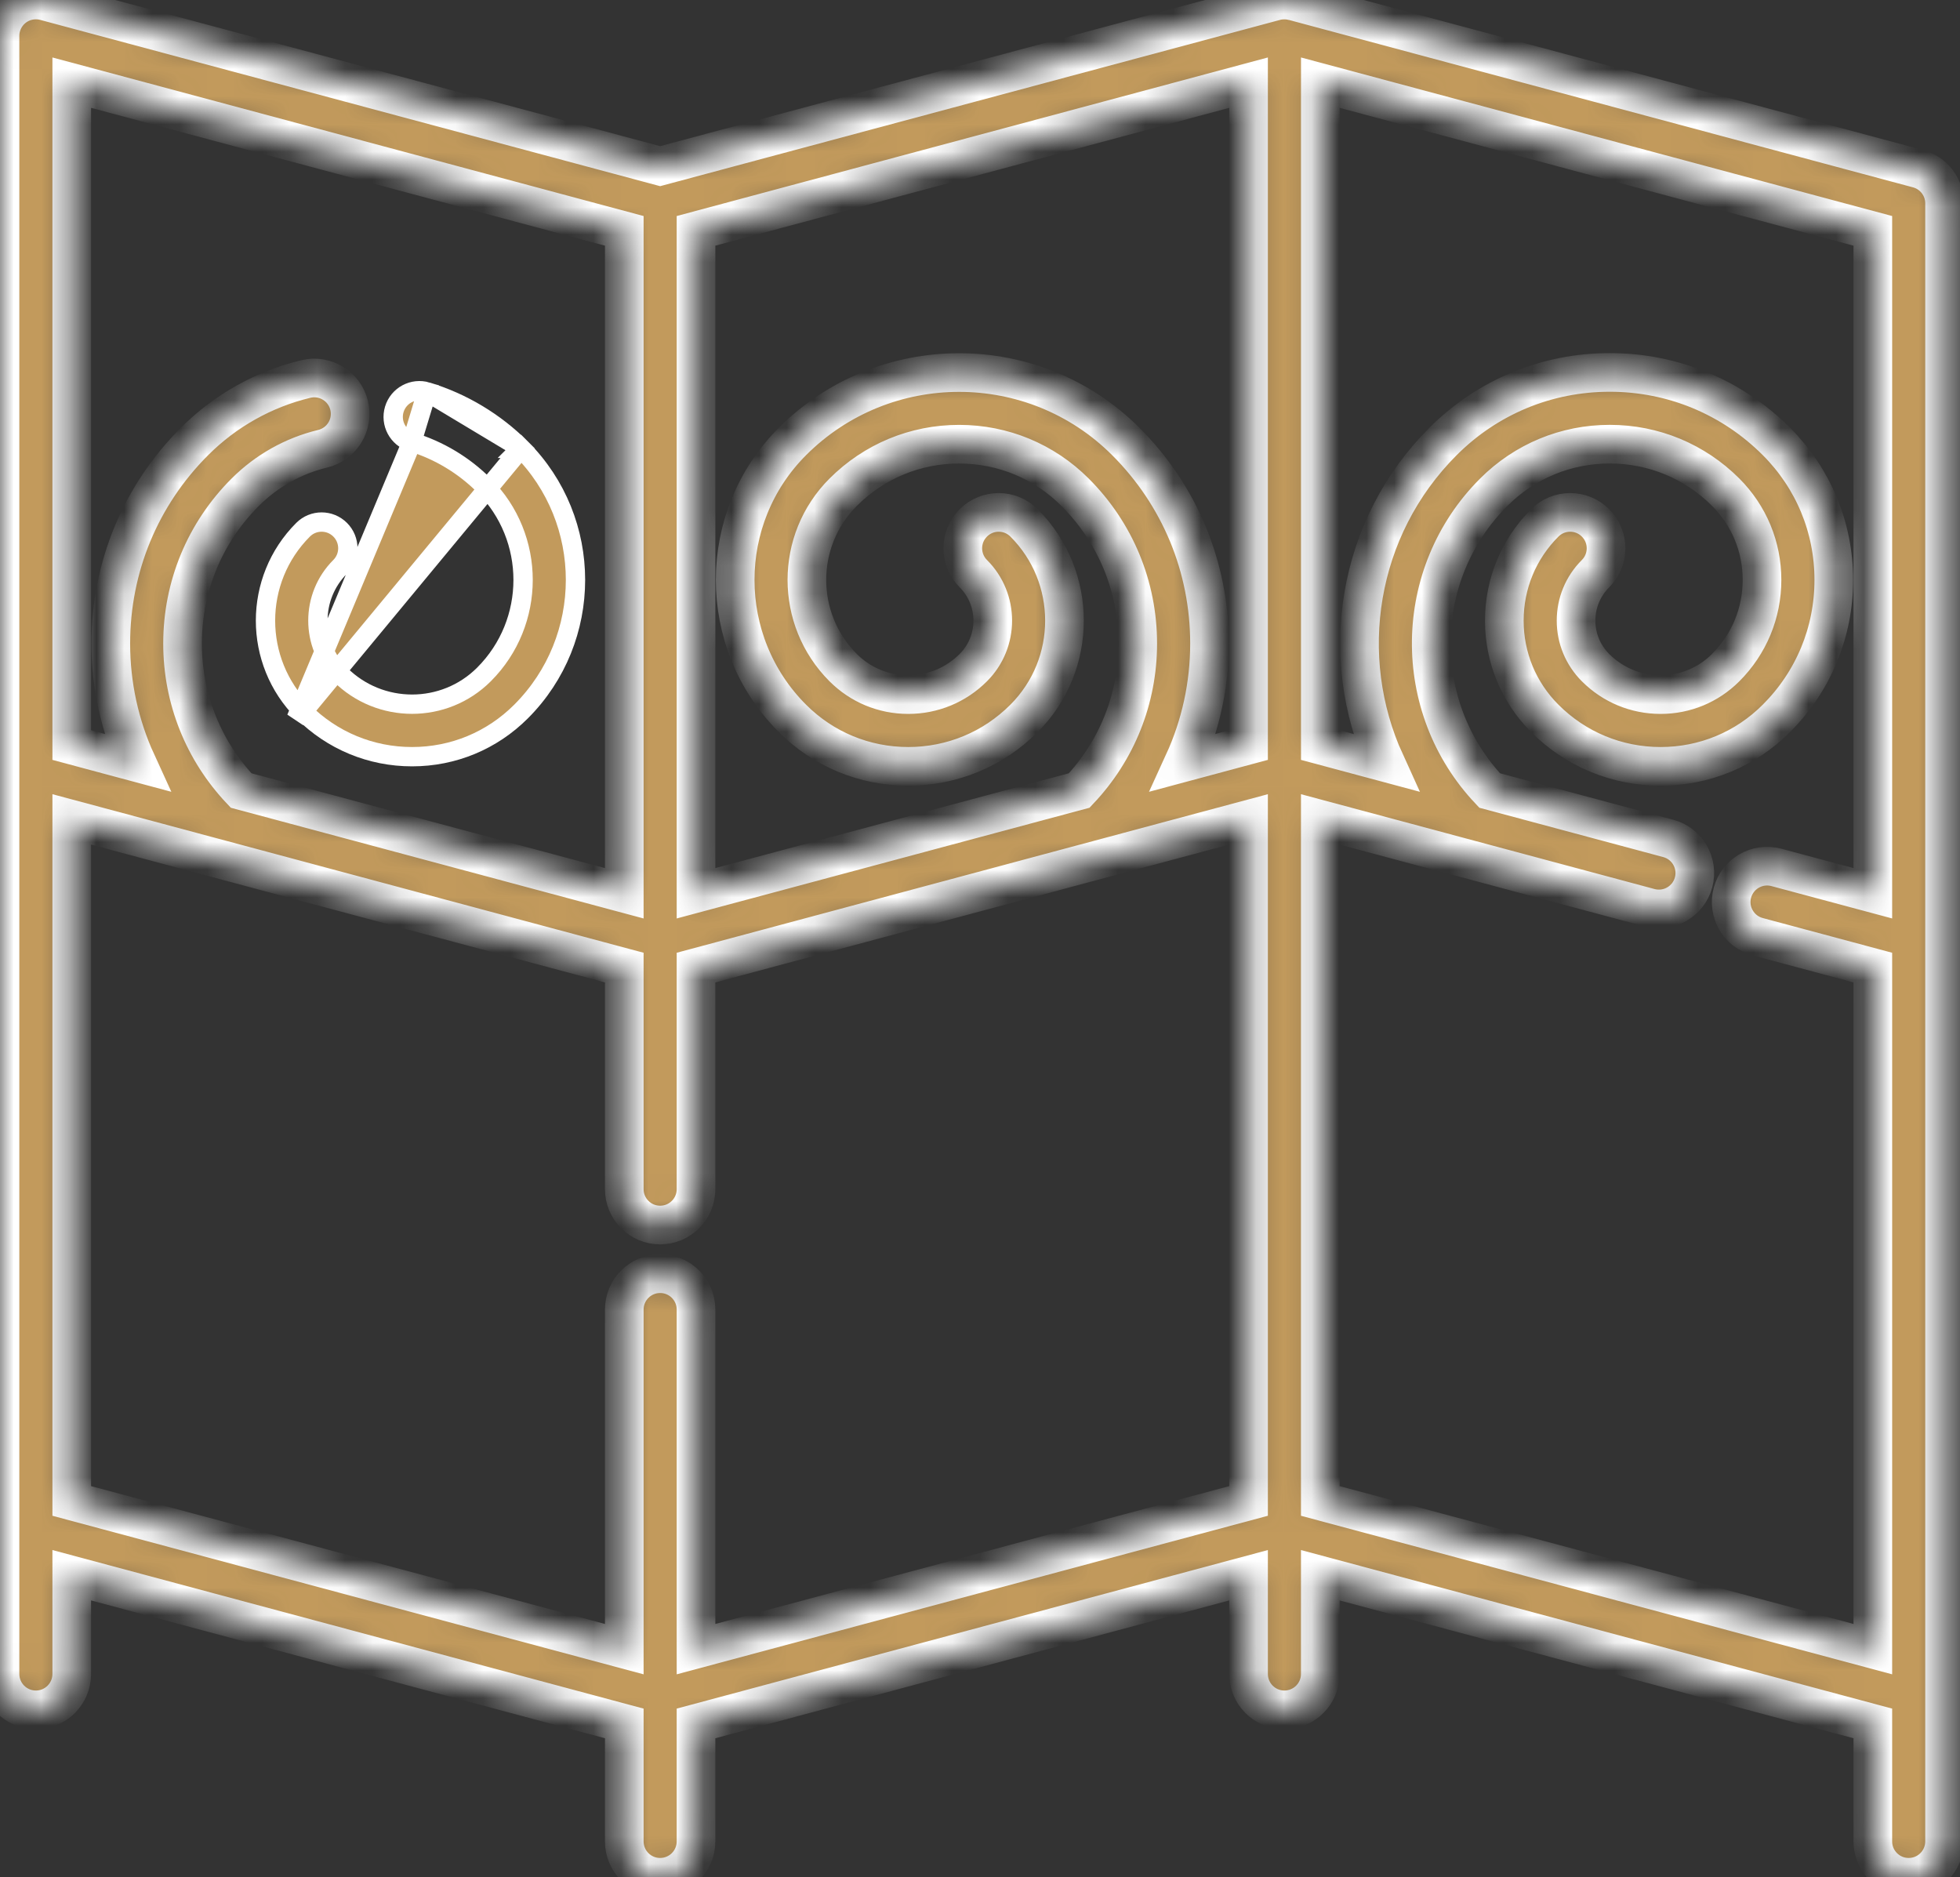 <svg width="71" height="68" viewBox="0 0 71 68" fill="none" xmlns="http://www.w3.org/2000/svg">
<rect x="0" y="0" width="71" height="68" fill="#333333" stroke="none"/>
<mask id="path-1-inside-1_471_876" fill="white">
<path d="M69.478 6.11L46.864 0.044C46.86 0.043 46.855 0.044 46.851 0.043C46.637 -0.012 46.41 -0.014 46.191 0.044L23.913 6.019L1.636 0.044C1.246 -0.06 0.829 0.022 0.509 0.268C0.188 0.514 0 0.896 0 1.3V55.365V60.635C0 61.353 0.582 61.935 1.3 61.935C2.018 61.935 2.599 61.353 2.599 60.635V57.059L22.614 62.427V66.7C22.614 67.418 23.195 68 23.913 68C24.632 68 25.213 67.418 25.213 66.7V62.427L45.228 57.059V60.635C45.228 61.353 45.809 61.935 46.527 61.935C47.245 61.935 47.827 61.353 47.827 60.635V57.059L67.842 62.427V66.7C67.842 67.418 68.423 68 69.141 68C69.859 68 70.441 67.418 70.441 66.7V61.43V7.365C70.441 6.777 70.046 6.262 69.478 6.11ZM2.599 2.994L22.614 8.362V32.357L8.734 28.634C7.366 27.189 6.613 25.308 6.613 23.31C6.613 21.24 7.419 19.294 8.883 17.83C9.659 17.055 10.628 16.51 11.688 16.255C12.386 16.087 12.816 15.385 12.648 14.687C12.48 13.99 11.778 13.56 11.08 13.728C9.555 14.095 8.159 14.877 7.045 15.992C5.09 17.946 4.014 20.546 4.014 23.31C4.014 24.822 4.338 26.284 4.95 27.619L2.599 26.988V2.994ZM45.228 54.368L25.213 59.736V47.436C25.213 46.718 24.632 46.136 23.914 46.136C23.196 46.136 22.614 46.718 22.614 47.436V59.736L2.599 54.368V29.68L22.614 35.048V43.074C22.614 43.792 23.195 44.374 23.913 44.374C24.632 44.374 25.213 43.792 25.213 43.074V35.048L45.228 29.68V54.368H45.228ZM45.228 26.988L42.878 27.619C43.489 26.284 43.814 24.822 43.814 23.31C43.814 20.546 42.737 17.946 40.782 15.992C37.452 12.662 32.035 12.662 28.705 15.992C25.94 18.757 25.94 23.256 28.705 26.021C29.826 27.142 31.316 27.759 32.901 27.759C34.486 27.759 35.975 27.142 37.096 26.021C39.048 24.069 39.048 20.893 37.096 18.941C36.588 18.433 35.766 18.433 35.258 18.941C34.751 19.448 34.751 20.271 35.258 20.779C36.197 21.717 36.197 23.244 35.258 24.183C34.629 24.813 33.791 25.16 32.901 25.16C32.01 25.16 31.173 24.813 30.543 24.183C28.791 22.431 28.791 19.581 30.543 17.83C31.665 16.708 33.157 16.09 34.744 16.09C36.33 16.09 37.822 16.708 38.944 17.83C40.408 19.294 41.214 21.24 41.214 23.31C41.214 25.308 40.462 27.189 39.094 28.634L25.213 32.357V8.362L45.228 2.994V26.988ZM67.842 32.356L64.348 31.419C63.656 31.234 62.942 31.645 62.756 32.338C62.57 33.031 62.981 33.744 63.675 33.93L67.842 35.048V59.736L47.827 54.368V29.68L59.757 32.88C60.451 33.065 61.163 32.654 61.349 31.961C61.536 31.268 61.124 30.555 60.431 30.369L53.962 28.634C51.092 25.601 51.14 20.8 54.111 17.829C55.233 16.707 56.725 16.089 58.312 16.089C59.898 16.089 61.391 16.707 62.512 17.829C63.361 18.678 63.828 19.806 63.828 21.006C63.828 22.206 63.361 23.334 62.512 24.183C61.883 24.813 61.045 25.16 60.155 25.16C59.264 25.16 58.427 24.813 57.797 24.183C57.343 23.728 57.092 23.124 57.092 22.481C57.092 21.838 57.343 21.233 57.797 20.779C58.305 20.271 58.305 19.448 57.797 18.941C57.29 18.433 56.467 18.433 55.959 18.941C55.014 19.886 54.493 21.143 54.493 22.481C54.493 23.818 55.014 25.076 55.959 26.021C57.08 27.142 58.57 27.759 60.155 27.759C61.74 27.759 63.23 27.142 64.35 26.021C65.69 24.682 66.428 22.9 66.428 21.006C66.428 19.112 65.69 17.331 64.351 15.991C62.738 14.378 60.593 13.49 58.312 13.49C56.031 13.49 53.886 14.378 52.273 15.991C49.134 19.131 48.438 23.8 50.182 27.62L47.828 26.988V2.994L67.842 8.362V32.356Z"/>
</mask>
<path d="M69.478 6.11L46.864 0.044C46.86 0.043 46.855 0.044 46.851 0.043C46.637 -0.012 46.41 -0.014 46.191 0.044L23.913 6.019L1.636 0.044C1.246 -0.06 0.829 0.022 0.509 0.268C0.188 0.514 0 0.896 0 1.3V55.365V60.635C0 61.353 0.582 61.935 1.3 61.935C2.018 61.935 2.599 61.353 2.599 60.635V57.059L22.614 62.427V66.7C22.614 67.418 23.195 68 23.913 68C24.632 68 25.213 67.418 25.213 66.7V62.427L45.228 57.059V60.635C45.228 61.353 45.809 61.935 46.527 61.935C47.245 61.935 47.827 61.353 47.827 60.635V57.059L67.842 62.427V66.7C67.842 67.418 68.423 68 69.141 68C69.859 68 70.441 67.418 70.441 66.7V61.43V7.365C70.441 6.777 70.046 6.262 69.478 6.11ZM2.599 2.994L22.614 8.362V32.357L8.734 28.634C7.366 27.189 6.613 25.308 6.613 23.31C6.613 21.24 7.419 19.294 8.883 17.83C9.659 17.055 10.628 16.51 11.688 16.255C12.386 16.087 12.816 15.385 12.648 14.687C12.48 13.99 11.778 13.56 11.08 13.728C9.555 14.095 8.159 14.877 7.045 15.992C5.09 17.946 4.014 20.546 4.014 23.31C4.014 24.822 4.338 26.284 4.95 27.619L2.599 26.988V2.994ZM45.228 54.368L25.213 59.736V47.436C25.213 46.718 24.632 46.136 23.914 46.136C23.196 46.136 22.614 46.718 22.614 47.436V59.736L2.599 54.368V29.68L22.614 35.048V43.074C22.614 43.792 23.195 44.374 23.913 44.374C24.632 44.374 25.213 43.792 25.213 43.074V35.048L45.228 29.68V54.368H45.228ZM45.228 26.988L42.878 27.619C43.489 26.284 43.814 24.822 43.814 23.31C43.814 20.546 42.737 17.946 40.782 15.992C37.452 12.662 32.035 12.662 28.705 15.992C25.94 18.757 25.94 23.256 28.705 26.021C29.826 27.142 31.316 27.759 32.901 27.759C34.486 27.759 35.975 27.142 37.096 26.021C39.048 24.069 39.048 20.893 37.096 18.941C36.588 18.433 35.766 18.433 35.258 18.941C34.751 19.448 34.751 20.271 35.258 20.779C36.197 21.717 36.197 23.244 35.258 24.183C34.629 24.813 33.791 25.16 32.901 25.16C32.01 25.16 31.173 24.813 30.543 24.183C28.791 22.431 28.791 19.581 30.543 17.83C31.665 16.708 33.157 16.09 34.744 16.09C36.33 16.09 37.822 16.708 38.944 17.83C40.408 19.294 41.214 21.24 41.214 23.31C41.214 25.308 40.462 27.189 39.094 28.634L25.213 32.357V8.362L45.228 2.994V26.988ZM67.842 32.356L64.348 31.419C63.656 31.234 62.942 31.645 62.756 32.338C62.57 33.031 62.981 33.744 63.675 33.93L67.842 35.048V59.736L47.827 54.368V29.68L59.757 32.88C60.451 33.065 61.163 32.654 61.349 31.961C61.536 31.268 61.124 30.555 60.431 30.369L53.962 28.634C51.092 25.601 51.14 20.8 54.111 17.829C55.233 16.707 56.725 16.089 58.312 16.089C59.898 16.089 61.391 16.707 62.512 17.829C63.361 18.678 63.828 19.806 63.828 21.006C63.828 22.206 63.361 23.334 62.512 24.183C61.883 24.813 61.045 25.16 60.155 25.16C59.264 25.16 58.427 24.813 57.797 24.183C57.343 23.728 57.092 23.124 57.092 22.481C57.092 21.838 57.343 21.233 57.797 20.779C58.305 20.271 58.305 19.448 57.797 18.941C57.29 18.433 56.467 18.433 55.959 18.941C55.014 19.886 54.493 21.143 54.493 22.481C54.493 23.818 55.014 25.076 55.959 26.021C57.08 27.142 58.57 27.759 60.155 27.759C61.74 27.759 63.23 27.142 64.35 26.021C65.69 24.682 66.428 22.9 66.428 21.006C66.428 19.112 65.69 17.331 64.351 15.991C62.738 14.378 60.593 13.49 58.312 13.49C56.031 13.49 53.886 14.378 52.273 15.991C49.134 19.131 48.438 23.8 50.182 27.62L47.828 26.988V2.994L67.842 8.362V32.356Z" fill="#C29A5C" stroke="white" stroke-width="1.4" mask="url(#path-1-inside-1_471_876)"/>
<path d="M14.917 16.011L14.917 16.011C15.898 16.309 16.802 16.852 17.532 17.582C19.421 19.47 19.421 22.542 17.532 24.43C16.096 25.867 13.758 25.866 12.322 24.43C11.247 23.355 11.247 21.606 12.322 20.531L12.322 20.531C12.693 20.16 12.693 19.559 12.322 19.188L12.322 19.188C11.951 18.817 11.35 18.817 10.979 19.188C9.164 21.003 9.164 23.958 10.979 25.773C10.979 25.773 10.979 25.773 10.979 25.773M14.917 16.011L10.732 26.021L10.979 25.773M14.917 16.011C14.415 15.859 14.132 15.328 14.284 14.826C14.436 14.325 14.966 14.041 15.468 14.193L14.917 16.011ZM10.979 25.773C12.034 26.828 13.435 27.409 14.927 27.409C16.419 27.409 17.82 26.828 18.875 25.773C21.504 23.145 21.504 18.867 18.875 16.239M10.979 25.773L18.875 16.239M18.875 16.239C18.875 16.239 18.876 16.239 18.876 16.239L19.123 15.992L18.875 16.239ZM18.875 16.239C17.925 15.289 16.747 14.581 15.468 14.193L18.875 16.239Z" fill="#C29A5C" stroke="white" stroke-width="0.7"/>
</svg>
